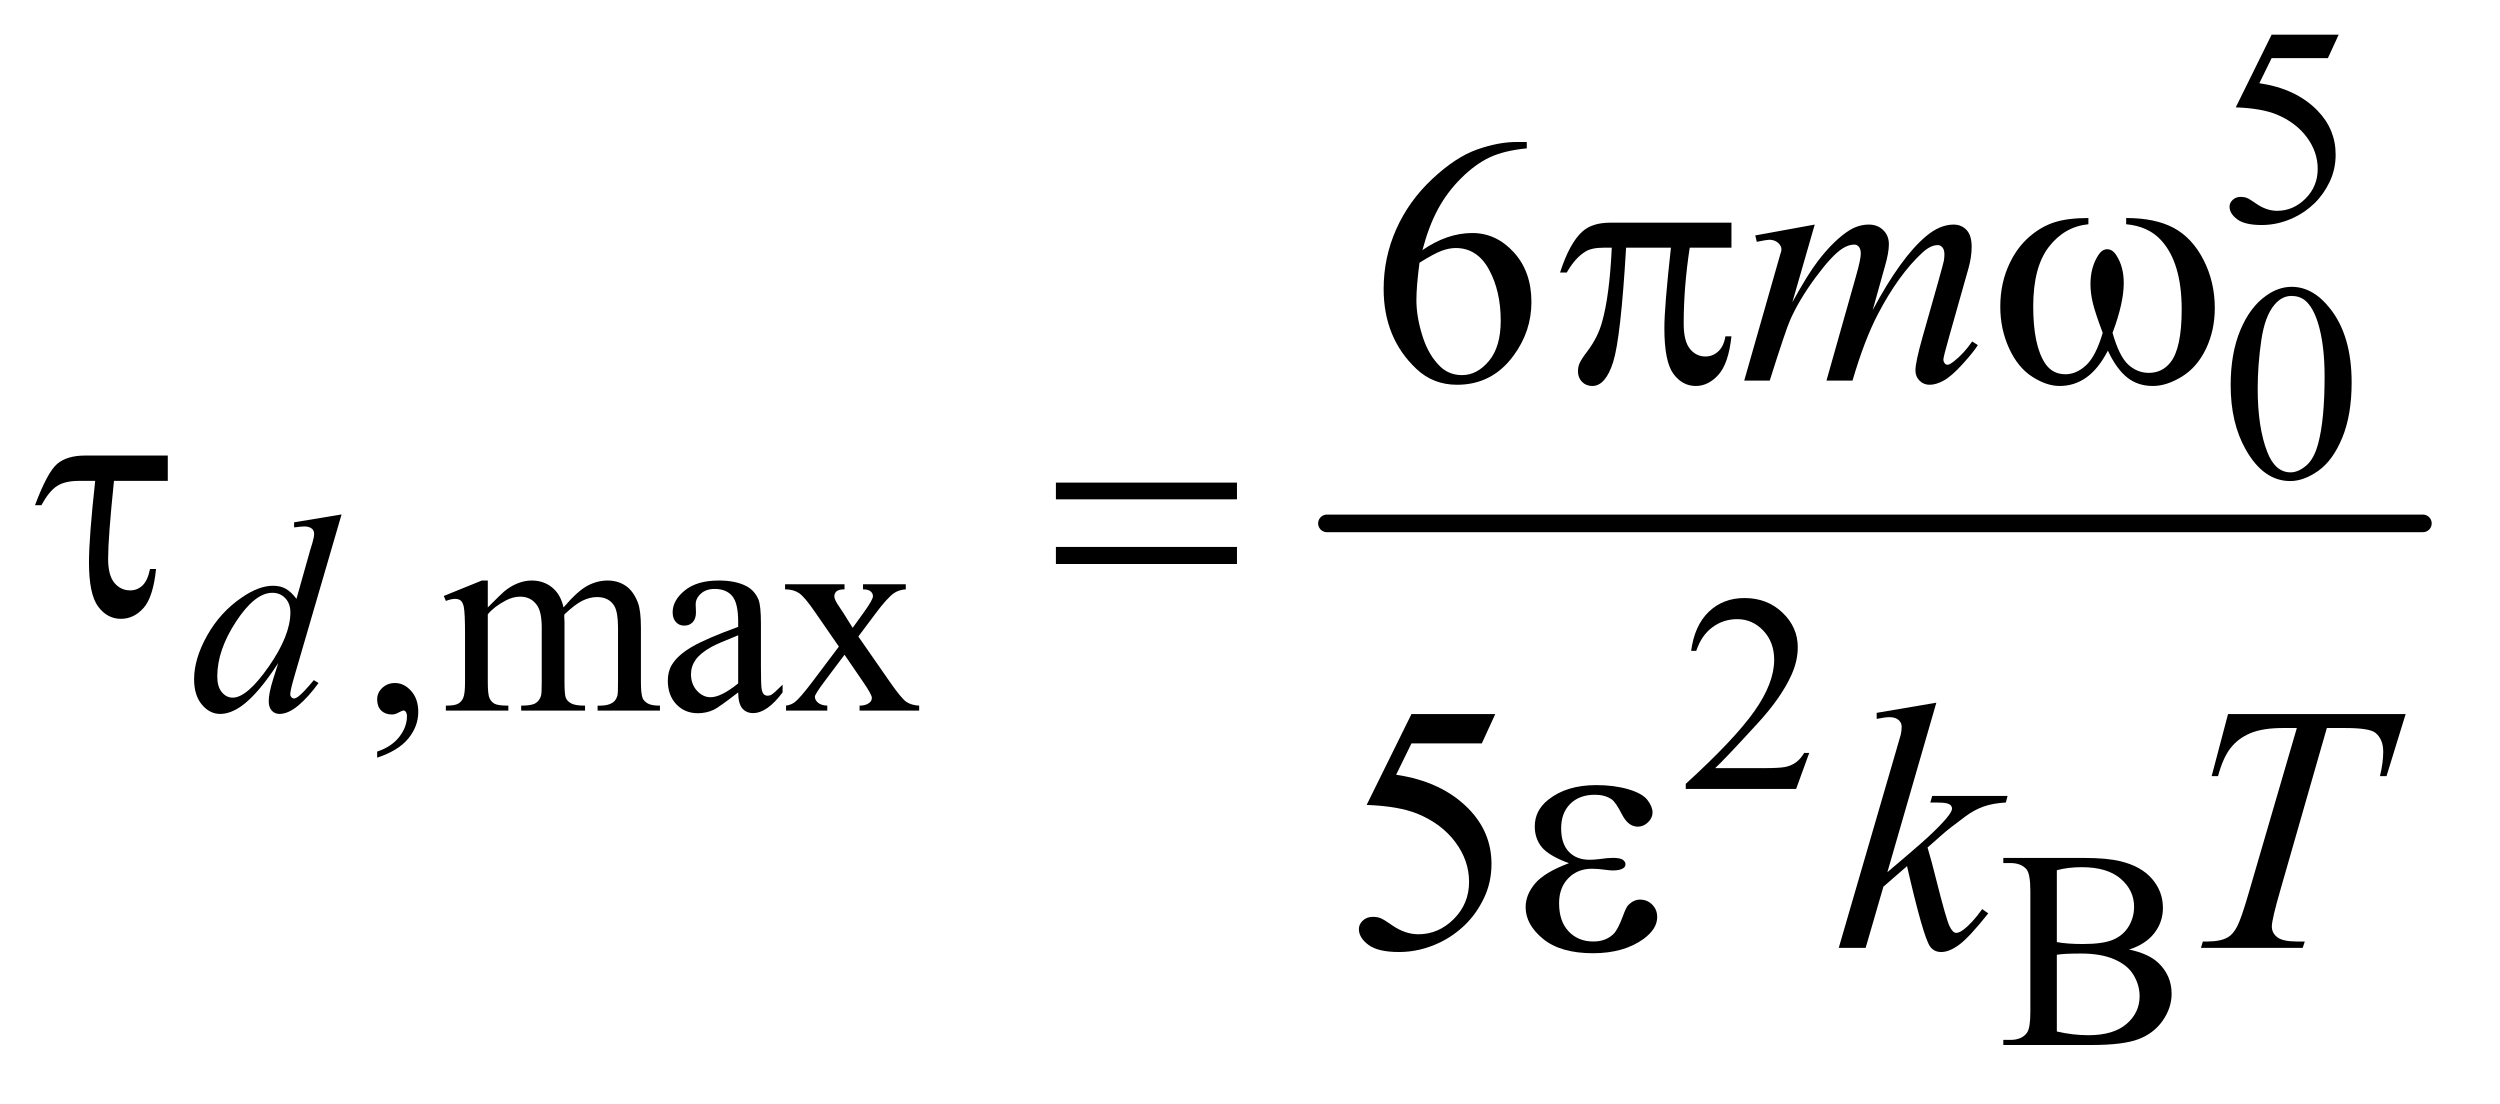 <?xml version="1.0" encoding="UTF-8"?>
<!DOCTYPE svg PUBLIC '-//W3C//DTD SVG 1.0//EN'
          'http://www.w3.org/TR/2001/REC-SVG-20010904/DTD/svg10.dtd'>
<svg stroke-dasharray="none" shape-rendering="auto" xmlns="http://www.w3.org/2000/svg" font-family="'Dialog'" text-rendering="auto" width="111" fill-opacity="1" color-interpolation="auto" color-rendering="auto" preserveAspectRatio="xMidYMid meet" font-size="12px" viewBox="0 0 111 49" fill="black" xmlns:xlink="http://www.w3.org/1999/xlink" stroke="black" image-rendering="auto" stroke-miterlimit="10" stroke-linecap="square" stroke-linejoin="miter" font-style="normal" stroke-width="1" height="49" stroke-dashoffset="0" font-weight="normal" stroke-opacity="1"
><!--Generated by the Batik Graphics2D SVG Generator--><defs id="genericDefs"
  /><g
  ><defs id="defs1"
    ><clipPath clipPathUnits="userSpaceOnUse" id="clipPath1"
      ><path d="M1.057 2.615 L71.237 2.615 L71.237 33.27 L1.057 33.27 L1.057 2.615 Z"
      /></clipPath
      ><clipPath clipPathUnits="userSpaceOnUse" id="clipPath2"
      ><path d="M33.77 83.551 L33.77 1062.949 L2275.949 1062.949 L2275.949 83.551 Z"
      /></clipPath
    ></defs
    ><g stroke-width="16" transform="scale(1.576,1.576) translate(-1.057,-2.615) matrix(0.031,0,0,0.031,0,0)" stroke-linejoin="round" stroke-linecap="round"
    ><line y2="560" fill="none" x1="1240" clip-path="url(#clipPath2)" x2="2236" y1="560"
    /></g
    ><g transform="matrix(0.049,0,0,0.049,-1.666,-4.121)"
    ><path d="M2153.125 115.5 L2143.375 136.75 L2092.375 136.75 L2081.25 159.5 Q2114.375 164.375 2133.75 184.125 Q2150.375 201.125 2150.375 224.125 Q2150.375 237.5 2144.938 248.875 Q2139.5 260.25 2131.25 268.25 Q2123 276.25 2112.875 281.125 Q2098.5 288 2083.375 288 Q2068.125 288 2061.188 282.812 Q2054.25 277.625 2054.25 271.375 Q2054.25 267.875 2057.125 265.188 Q2060 262.5 2064.375 262.5 Q2067.625 262.5 2070.062 263.5 Q2072.5 264.5 2078.375 268.625 Q2087.75 275.125 2097.375 275.125 Q2112 275.125 2123.062 264.062 Q2134.125 253 2134.125 237.125 Q2134.125 221.75 2124.25 208.438 Q2114.375 195.125 2097 187.875 Q2083.375 182.25 2059.875 181.375 L2092.375 115.5 L2153.125 115.5 Z" stroke="none" clip-path="url(#clipPath2)"
    /></g
    ><g transform="matrix(0.049,0,0,0.049,-1.666,-4.121)"
    ><path d="M2055.25 433.25 Q2055.25 404.25 2064 383.312 Q2072.75 362.375 2087.25 352.125 Q2098.5 344 2110.5 344 Q2130 344 2145.5 363.875 Q2164.875 388.5 2164.875 430.625 Q2164.875 460.125 2156.375 480.75 Q2147.875 501.375 2134.688 510.688 Q2121.5 520 2109.25 520 Q2085 520 2068.875 491.375 Q2055.25 467.25 2055.25 433.25 ZM2079.75 436.375 Q2079.75 471.375 2088.375 493.5 Q2095.5 512.125 2109.625 512.125 Q2116.375 512.125 2123.625 506.062 Q2130.875 500 2134.625 485.75 Q2140.375 464.25 2140.375 425.125 Q2140.375 396.125 2134.375 376.75 Q2129.875 362.375 2122.75 356.375 Q2117.625 352.25 2110.375 352.25 Q2101.875 352.25 2095.25 359.875 Q2086.25 370.25 2083 392.5 Q2079.75 414.75 2079.75 436.375 Z" stroke="none" clip-path="url(#clipPath2)"
    /></g
    ><g transform="matrix(0.049,0,0,0.049,-1.666,-4.121)"
    ><path d="M375.75 770.625 L375.75 765.125 Q388.625 760.875 395.688 751.938 Q402.75 743 402.75 733 Q402.75 730.625 401.625 729 Q400.75 727.875 399.875 727.875 Q398.5 727.875 393.875 730.375 Q391.625 731.5 389.125 731.5 Q383 731.5 379.375 727.875 Q375.75 724.25 375.75 717.875 Q375.75 711.75 380.438 707.375 Q385.125 703 391.875 703 Q400.125 703 406.562 710.188 Q413 717.375 413 729.25 Q413 742.125 404.062 753.188 Q395.125 764.25 375.75 770.625 ZM476 634.5 Q488.5 622 490.75 620.125 Q496.375 615.375 502.875 612.75 Q509.375 610.125 515.75 610.125 Q526.5 610.125 534.25 616.375 Q542 622.625 544.625 634.5 Q557.5 619.5 566.375 614.812 Q575.25 610.125 584.625 610.125 Q593.75 610.125 600.812 614.812 Q607.875 619.5 612 630.125 Q614.75 637.375 614.75 652.875 L614.75 702.125 Q614.75 712.875 616.375 716.875 Q617.625 719.625 621 721.562 Q624.375 723.5 632 723.5 L632 728 L575.5 728 L575.5 723.5 L577.875 723.5 Q585.25 723.5 589.375 720.625 Q592.25 718.625 593.5 714.25 Q594 712.125 594 702.125 L594 652.875 Q594 638.875 590.625 633.125 Q585.75 625.125 575 625.125 Q568.375 625.125 561.688 628.438 Q555 631.75 545.5 640.75 L545.25 642.125 L545.5 647.5 L545.5 702.125 Q545.5 713.875 546.812 716.75 Q548.125 719.625 551.75 721.562 Q555.375 723.5 564.125 723.5 L564.125 728 L506.25 728 L506.25 723.5 Q515.75 723.5 519.312 721.25 Q522.875 719 524.25 714.5 Q524.875 712.375 524.875 702.125 L524.875 652.875 Q524.875 638.875 520.75 632.75 Q515.25 624.75 505.375 624.75 Q498.625 624.75 492 628.375 Q481.625 633.875 476 640.75 L476 702.125 Q476 713.375 477.562 716.75 Q479.125 720.125 482.188 721.812 Q485.25 723.5 494.625 723.5 L494.625 728 L438 728 L438 723.5 Q445.875 723.5 449 721.812 Q452.125 720.125 453.75 716.438 Q455.375 712.75 455.375 702.125 L455.375 658.375 Q455.375 639.5 454.25 634 Q453.375 629.875 451.5 628.312 Q449.625 626.75 446.375 626.75 Q442.875 626.75 438 628.625 L436.125 624.125 L470.625 610.125 L476 610.125 L476 634.5 ZM702.875 711.5 Q685.25 725.125 680.75 727.25 Q674 730.375 666.375 730.375 Q654.5 730.375 646.812 722.25 Q639.125 714.125 639.125 700.875 Q639.125 692.5 642.875 686.375 Q648 677.875 660.688 670.375 Q673.375 662.875 702.875 652.125 L702.875 647.625 Q702.875 630.5 697.438 624.125 Q692 617.75 681.625 617.75 Q673.75 617.75 669.125 622 Q664.375 626.25 664.375 631.75 L664.625 639 Q664.625 644.75 661.688 647.875 Q658.75 651 654 651 Q649.375 651 646.438 647.75 Q643.5 644.5 643.5 638.875 Q643.5 628.125 654.5 619.125 Q665.5 610.125 685.375 610.125 Q700.625 610.125 710.375 615.25 Q717.75 619.125 721.25 627.375 Q723.5 632.75 723.5 649.375 L723.5 688.25 Q723.5 704.625 724.125 708.312 Q724.75 712 726.188 713.25 Q727.625 714.5 729.5 714.5 Q731.5 714.5 733 713.625 Q735.625 712 743.125 704.5 L743.125 711.5 Q729.125 730.25 716.375 730.25 Q710.25 730.25 706.625 726 Q703 721.75 702.875 711.5 ZM702.875 703.375 L702.875 659.75 Q684 667.25 678.5 670.375 Q668.625 675.875 664.375 681.875 Q660.125 687.875 660.125 695 Q660.125 704 665.5 709.938 Q670.875 715.875 677.875 715.875 Q687.375 715.875 702.875 703.375 ZM745.375 613.5 L799.25 613.5 L799.25 618.125 Q794.125 618.125 792.062 619.875 Q790 621.625 790 624.5 Q790 627.5 794.375 633.75 Q795.75 635.75 798.5 640 L806.625 653 L816 640 Q825 627.625 825 624.375 Q825 621.75 822.875 619.938 Q820.75 618.125 816 618.125 L816 613.5 L854.75 613.5 L854.75 618.125 Q848.625 618.5 844.125 621.5 Q838 625.75 827.375 640 L811.75 660.875 L840.25 701.875 Q850.75 717 855.25 720.062 Q859.75 723.125 866.875 723.5 L866.875 728 L812.875 728 L812.875 723.5 Q818.5 723.5 821.625 721 Q824 719.25 824 716.375 Q824 713.5 816 701.875 L799.25 677.375 L780.875 701.875 Q772.375 713.25 772.375 715.375 Q772.375 718.375 775.188 720.812 Q778 723.25 783.625 723.5 L783.625 728 L746.25 728 L746.25 723.5 Q750.75 722.875 754.125 720.375 Q758.875 716.75 770.125 701.875 L794.125 670 L772.375 638.5 Q763.125 625 758.062 621.562 Q753 618.125 745.375 618.125 L745.375 613.5 Z" stroke="none" clip-path="url(#clipPath2)"
    /></g
    ><g transform="matrix(0.049,0,0,0.049,-1.666,-4.121)"
    ><path d="M1673.375 766.375 L1661.5 799 L1561.5 799 L1561.5 794.375 Q1605.625 754.125 1623.625 728.625 Q1641.625 703.125 1641.625 682 Q1641.625 665.875 1631.75 655.5 Q1621.875 645.125 1608.125 645.125 Q1595.625 645.125 1585.688 652.438 Q1575.75 659.75 1571 673.875 L1566.375 673.875 Q1569.5 650.75 1582.438 638.375 Q1595.375 626 1614.75 626 Q1635.375 626 1649.188 639.25 Q1663 652.5 1663 670.5 Q1663 683.375 1657 696.25 Q1647.75 716.5 1627 739.125 Q1595.875 773.125 1588.125 780.125 L1632.375 780.125 Q1645.875 780.125 1651.312 779.125 Q1656.75 778.125 1661.125 775.062 Q1665.5 772 1668.75 766.375 L1673.375 766.375 Z" stroke="none" clip-path="url(#clipPath2)"
    /></g
    ><g transform="matrix(0.049,0,0,0.049,-1.666,-4.121)"
    ><path d="M1963.25 944.5 Q1980.875 948.25 1989.625 956.5 Q2001.75 968 2001.75 984.625 Q2001.75 997.25 1993.75 1008.812 Q1985.75 1020.375 1971.812 1025.688 Q1957.875 1031 1929.25 1031 L1849.25 1031 L1849.25 1026.375 L1855.625 1026.375 Q1866.25 1026.375 1870.875 1019.625 Q1873.75 1015.25 1873.75 1001 L1873.75 891.5 Q1873.75 875.75 1870.125 871.625 Q1865.25 866.125 1855.625 866.125 L1849.25 866.125 L1849.25 861.5 L1922.5 861.5 Q1943 861.5 1955.375 864.5 Q1974.125 869 1984 880.438 Q1993.875 891.875 1993.875 906.75 Q1993.875 919.5 1986.125 929.562 Q1978.375 939.625 1963.25 944.5 ZM1897.75 937.75 Q1902.375 938.625 1908.312 939.062 Q1914.25 939.5 1921.375 939.5 Q1939.625 939.5 1948.812 935.562 Q1958 931.625 1962.875 923.5 Q1967.75 915.375 1967.75 905.75 Q1967.75 890.875 1955.625 880.375 Q1943.5 869.875 1920.25 869.875 Q1907.75 869.875 1897.75 872.625 L1897.75 937.75 ZM1897.75 1018.75 Q1912.25 1022.125 1926.375 1022.125 Q1949 1022.125 1960.875 1011.938 Q1972.75 1001.75 1972.75 986.75 Q1972.75 976.875 1967.375 967.75 Q1962 958.625 1949.875 953.375 Q1937.75 948.125 1919.875 948.125 Q1912.125 948.125 1906.625 948.375 Q1901.125 948.625 1897.75 949.25 L1897.75 1018.75 Z" stroke="none" clip-path="url(#clipPath2)"
    /></g
    ><g transform="matrix(0.049,0,0,0.049,-1.666,-4.121)"
    ><path d="M1417.438 212.75 L1417.438 218.531 Q1396.812 220.562 1383.766 226.734 Q1370.719 232.906 1357.984 245.562 Q1345.25 258.219 1336.891 273.766 Q1328.531 289.312 1322.906 310.719 Q1345.406 295.25 1368.062 295.25 Q1389.781 295.25 1405.719 312.75 Q1421.656 330.25 1421.656 357.75 Q1421.656 384.312 1405.562 406.188 Q1386.188 432.75 1354.312 432.75 Q1332.594 432.75 1317.438 418.375 Q1287.75 390.406 1287.75 345.875 Q1287.75 317.438 1299.156 291.812 Q1310.562 266.188 1331.734 246.344 Q1352.906 226.5 1372.281 219.625 Q1391.656 212.75 1408.375 212.75 L1417.438 212.75 ZM1320.25 322.125 Q1317.438 343.219 1317.438 356.188 Q1317.438 371.188 1322.984 388.766 Q1328.531 406.344 1339.469 416.656 Q1347.438 424 1358.844 424 Q1372.438 424 1383.141 411.188 Q1393.844 398.375 1393.844 374.625 Q1393.844 347.906 1383.219 328.375 Q1372.594 308.844 1353.062 308.844 Q1347.125 308.844 1340.328 311.344 Q1333.531 313.844 1320.25 322.125 Z" stroke="none" clip-path="url(#clipPath2)"
    /></g
    ><g transform="matrix(0.049,0,0,0.049,-1.666,-4.121)"
    ><path d="M1388.906 731.125 L1376.719 757.688 L1312.969 757.688 L1299.062 786.125 Q1340.469 792.219 1364.688 816.906 Q1385.469 838.156 1385.469 866.906 Q1385.469 883.625 1378.672 897.844 Q1371.875 912.062 1361.562 922.062 Q1351.25 932.062 1338.594 938.156 Q1320.625 946.75 1301.719 946.75 Q1282.656 946.75 1273.984 940.266 Q1265.312 933.781 1265.312 925.969 Q1265.312 921.594 1268.906 918.234 Q1272.5 914.875 1277.969 914.875 Q1282.031 914.875 1285.078 916.125 Q1288.125 917.375 1295.469 922.531 Q1307.188 930.656 1319.219 930.656 Q1337.5 930.656 1351.328 916.828 Q1365.156 903 1365.156 883.156 Q1365.156 863.938 1352.812 847.297 Q1340.469 830.656 1318.75 821.594 Q1301.719 814.562 1272.344 813.469 L1312.969 731.125 L1388.906 731.125 Z" stroke="none" clip-path="url(#clipPath2)"
    /></g
    ><g transform="matrix(0.049,0,0,0.049,-1.666,-4.121)"
    ><path d="M343.5 550.25 L300.5 697.75 Q297 709.75 297 713.5 Q297 714.75 298.062 715.875 Q299.125 717 300.25 717 Q301.875 717 304.125 715.375 Q308.375 712.375 318.375 700.375 L322.625 703 Q313.625 715.5 304.438 723.25 Q295.25 731 287.25 731 Q283 731 280.25 728 Q277.5 725 277.5 719.5 Q277.5 712.375 281.25 700.375 L286.125 684.875 Q268 712.875 253.125 723.625 Q242.875 731 233.5 731 Q224 731 216.938 722.562 Q209.875 714.125 209.875 699.625 Q209.875 681 221.75 659.875 Q233.625 638.75 253.125 625.5 Q268.5 614.875 281.375 614.875 Q288.125 614.875 293 617.625 Q297.875 620.375 302.625 626.75 L314.875 583.25 Q316.25 578.625 317.125 575.875 Q318.625 570.875 318.625 567.625 Q318.625 565 316.75 563.25 Q314.125 561.125 310 561.125 Q307.125 561.125 300.5 562 L300.5 557.375 L343.5 550.25 ZM297.125 639 Q297.125 631 292.5 626.125 Q287.875 621.25 280.75 621.25 Q265 621.25 247.938 647.25 Q230.875 673.25 230.875 697 Q230.875 706.375 235 711.312 Q239.125 716.25 244.875 716.25 Q257.875 716.25 277.5 688.125 Q297.125 660 297.125 639 Z" stroke="none" clip-path="url(#clipPath2)"
    /></g
    ><g transform="matrix(0.049,0,0,0.049,-1.666,-4.121)"
    ><path d="M1678.375 287.594 L1658.062 358.062 Q1671.656 333.219 1681.188 320.719 Q1696.031 301.344 1710.094 292.594 Q1718.375 287.594 1727.438 287.594 Q1735.25 287.594 1740.406 292.594 Q1745.562 297.594 1745.562 305.406 Q1745.562 313.062 1741.969 325.406 L1730.875 365.094 Q1756.344 317.438 1779.156 298.219 Q1791.812 287.594 1804.156 287.594 Q1811.344 287.594 1815.953 292.516 Q1820.562 297.438 1820.562 307.75 Q1820.562 316.812 1817.75 326.969 L1800.562 387.75 Q1794.938 407.594 1794.938 409.781 Q1794.938 411.969 1796.344 413.531 Q1797.281 414.625 1798.844 414.625 Q1800.406 414.625 1804.312 411.656 Q1813.219 404.781 1821.031 393.531 L1826.188 396.812 Q1822.281 403.062 1812.359 414 Q1802.438 424.938 1795.406 428.844 Q1788.375 432.75 1782.438 432.75 Q1776.969 432.75 1773.297 429 Q1769.625 425.25 1769.625 419.781 Q1769.625 412.281 1776.031 389.625 L1790.25 339.469 Q1795.094 322.125 1795.406 320.25 Q1795.875 317.281 1795.875 314.469 Q1795.875 310.562 1794.156 308.375 Q1792.281 306.188 1789.938 306.188 Q1783.375 306.188 1776.031 312.906 Q1754.469 332.75 1735.719 368.531 Q1723.375 392.125 1712.594 429 L1689 429 L1715.719 334.469 Q1720.094 319.156 1720.094 314 Q1720.094 309.781 1718.375 307.75 Q1716.656 305.719 1714.156 305.719 Q1709 305.719 1703.219 309.469 Q1693.844 315.562 1679.078 335.562 Q1664.312 355.562 1656.188 373.844 Q1652.281 382.438 1637.594 429 L1614.469 429 L1643.375 327.75 L1647.125 314.625 Q1648.219 311.656 1648.219 310.25 Q1648.219 306.812 1645.094 304.078 Q1641.969 301.344 1637.125 301.344 Q1635.094 301.344 1625.875 303.219 L1624.469 297.438 L1678.375 287.594 Z" stroke="none" clip-path="url(#clipPath2)"
    /></g
    ><g transform="matrix(0.049,0,0,0.049,-1.666,-4.121)"
    ><path d="M1788.562 720.812 L1744.188 874.406 L1762 859.25 Q1791.219 834.562 1799.969 822.688 Q1802.781 818.781 1802.781 816.75 Q1802.781 815.344 1801.844 814.094 Q1800.906 812.844 1798.172 812.062 Q1795.438 811.281 1788.562 811.281 L1783.094 811.281 L1784.812 805.344 L1853.094 805.344 L1851.531 811.281 Q1839.812 811.906 1831.297 814.953 Q1822.781 818 1814.812 823.938 Q1799.031 835.656 1794.031 840.188 L1780.594 852.062 Q1784.031 863.312 1789.031 883.469 Q1797.469 916.906 1800.438 923.156 Q1803.406 929.406 1806.531 929.406 Q1809.188 929.406 1812.781 926.75 Q1820.906 920.812 1830.125 907.844 L1835.594 911.75 Q1818.562 933.156 1809.5 939.953 Q1800.438 946.75 1792.938 946.75 Q1786.375 946.75 1782.781 941.594 Q1776.531 932.375 1762 868.938 L1740.594 887.531 L1724.5 943 L1700.125 943 L1752 764.719 L1756.375 749.562 Q1757.156 745.656 1757.156 742.688 Q1757.156 738.938 1754.266 736.438 Q1751.375 733.938 1745.906 733.938 Q1742.312 733.938 1734.5 735.5 L1734.5 730.031 L1788.562 720.812 ZM2052.875 731.125 L2213.812 731.125 L2196.469 787.375 L2190.531 787.375 Q2193.5 775.031 2193.5 765.344 Q2193.5 753.938 2186.469 748.156 Q2181.156 743.781 2159.125 743.781 L2142.406 743.781 L2100.531 889.719 Q2092.562 917.219 2092.562 923.625 Q2092.562 929.562 2097.562 933.391 Q2102.562 937.219 2115.219 937.219 L2122.406 937.219 L2120.531 943 L2028.344 943 L2030.062 937.219 L2034.125 937.219 Q2046.312 937.219 2052.875 933.312 Q2057.406 930.656 2061.078 923.703 Q2064.75 916.75 2071.312 894.25 L2115.219 743.781 L2102.562 743.781 Q2084.281 743.781 2073.109 748.469 Q2061.938 753.156 2055.062 762.062 Q2048.188 770.969 2043.812 787.375 L2038.031 787.375 L2052.875 731.125 Z" stroke="none" clip-path="url(#clipPath2)"
    /></g
    ><g transform="matrix(0.049,0,0,0.049,-1.666,-4.121)"
    ><path d="M1602.906 285.875 L1602.906 308.531 L1565.094 308.531 Q1559.625 344.312 1559.625 377.125 Q1559.625 393.219 1565.25 400.172 Q1570.875 407.125 1579.312 407.125 Q1586.031 407.125 1591.031 402.438 Q1596.031 397.75 1597.438 388.844 L1602.906 388.844 Q1600.25 413.531 1591.109 423.688 Q1581.969 433.844 1570.562 433.844 Q1558.375 433.844 1550.25 422.75 Q1542.125 411.656 1542.125 381.344 Q1542.125 362.281 1548.062 308.531 L1507.438 308.531 Q1502.594 390.406 1495.719 412.125 Q1488.844 433.844 1476.812 433.844 Q1471.188 433.844 1467.516 430.094 Q1463.844 426.344 1463.844 420.719 Q1463.844 416.656 1465.094 413.688 Q1466.812 409.625 1472.438 402.281 Q1481.969 389.625 1485.719 375.719 Q1492.438 351.969 1494.469 308.531 L1487.281 308.531 Q1475.875 308.531 1470.25 312.281 Q1461.188 317.906 1453.688 331.031 L1447.594 331.031 Q1456.344 304 1468.062 293.688 Q1476.969 285.875 1493.062 285.875 L1602.906 285.875 ZM1960.562 287.281 L1960.562 281.656 Q1986.969 281.656 2003.688 290.641 Q2020.406 299.625 2030.641 319.547 Q2040.875 339.469 2040.875 363.219 Q2040.875 383.375 2032.906 400.094 Q2024.938 416.812 2011.109 425.328 Q1997.281 433.844 1984.781 433.844 Q1971.031 433.844 1961.344 426.031 Q1951.656 418.219 1944 401.812 Q1935.406 418.375 1924.547 426.109 Q1913.688 433.844 1900.25 433.844 Q1888.531 433.844 1875.484 425.484 Q1862.438 417.125 1854.469 399.703 Q1846.5 382.281 1846.5 361.969 Q1846.5 339.938 1855.406 321.812 Q1862.281 307.75 1872.984 298.531 Q1883.688 289.312 1895.719 285.484 Q1907.75 281.656 1926.344 281.656 L1926.344 287.281 Q1904.625 289.469 1890.484 307.828 Q1876.344 326.188 1876.344 361.812 Q1876.344 396.969 1887.125 413.375 Q1893.688 423.219 1905.562 423.219 Q1915.406 423.219 1924.234 415.094 Q1933.062 406.969 1939.312 385.719 Q1932.438 367.438 1930.328 358.531 Q1928.219 349.625 1928.219 341.5 Q1928.219 326.344 1935.25 315.406 Q1938.688 309.938 1943.375 309.938 Q1948.219 309.938 1951.656 315.406 Q1958.375 325.719 1958.375 340.562 Q1958.375 358.688 1948.219 385.719 Q1954.312 407.125 1962.516 414.547 Q1970.719 421.969 1981.031 421.969 Q1993.219 421.969 2000.719 412.438 Q2010.875 399.625 2010.875 364.469 Q2010.875 321.812 1991.969 301.5 Q1980.562 289.156 1960.562 287.281 Z" stroke="none" clip-path="url(#clipPath2)"
    /></g
    ><g transform="matrix(0.049,0,0,0.049,-1.666,-4.121)"
    ><path d="M186.031 496.875 L186.031 519.844 L137.281 519.844 Q131.969 571.25 131.969 590.312 Q131.969 605.469 137.672 612.266 Q143.375 619.062 151.969 619.062 Q158.375 619.062 163.062 614.688 Q167.75 610.312 169.938 599.688 L175.406 599.688 Q172.75 625.312 164 635.078 Q155.25 644.844 143.531 644.844 Q131.188 644.844 122.906 633.672 Q114.625 622.5 114.625 593.75 Q114.625 571.094 120.25 519.844 L105.562 519.844 Q92.906 519.844 85.719 524.453 Q78.531 529.062 71.5 541.875 L65.719 541.875 Q76.969 511.875 85.875 504.375 Q94.781 496.875 111.188 496.875 L186.031 496.875 ZM990.781 521.406 L1154.844 521.406 L1154.844 536.562 L990.781 536.562 L990.781 521.406 ZM990.781 579.688 L1154.844 579.688 L1154.844 595.156 L990.781 595.156 L990.781 579.688 Z" stroke="none" clip-path="url(#clipPath2)"
    /></g
    ><g transform="matrix(0.049,0,0,0.049,-1.666,-4.121)"
    ><path d="M1455.625 866.281 Q1437.188 859.406 1430.938 851.594 Q1424.688 843.781 1424.688 833 Q1424.688 818.469 1436.875 808.781 Q1453.438 795.5 1480.469 795.5 Q1496.562 795.5 1509.375 799.25 Q1522.188 803 1526.797 809.016 Q1531.406 815.031 1531.406 820.344 Q1531.406 825.188 1527.344 829.172 Q1523.281 833.156 1517.969 833.156 Q1509.375 833.156 1503.672 821.984 Q1497.969 810.812 1494.219 808.312 Q1488.125 804.25 1479.219 804.25 Q1465.156 804.25 1456.875 812.453 Q1448.594 820.656 1448.594 834.719 Q1448.594 848.469 1455.469 855.812 Q1462.344 863.156 1474.375 863.156 Q1478.438 863.156 1483.281 862.531 Q1490.938 861.438 1495.312 861.438 Q1502.031 861.438 1504.453 863.156 Q1506.875 864.875 1506.875 867.219 Q1506.875 869.562 1504.844 870.812 Q1502.031 872.844 1495 872.844 Q1493.438 872.844 1489.844 872.375 Q1481.719 871.281 1476.562 871.281 Q1463.438 871.281 1455.078 879.875 Q1446.719 888.469 1446.719 902.531 Q1446.719 918.938 1455.391 928.078 Q1464.062 937.219 1477.812 937.219 Q1488.906 937.219 1495.938 930.5 Q1500 926.594 1504.531 914.25 Q1507.5 906.125 1509.375 904.25 Q1514.375 899.25 1520 899.25 Q1526.562 899.25 1531.094 903.781 Q1535.625 908.312 1535.625 915.031 Q1535.625 925.812 1523.281 934.875 Q1505.312 947.844 1477.5 947.844 Q1448.125 947.844 1432.266 934.875 Q1416.406 921.906 1416.406 906.125 Q1416.406 894.875 1424.922 884.719 Q1433.438 874.562 1455.625 866.281 Z" stroke="none" clip-path="url(#clipPath2)"
    /></g
  ></g
></svg
>
